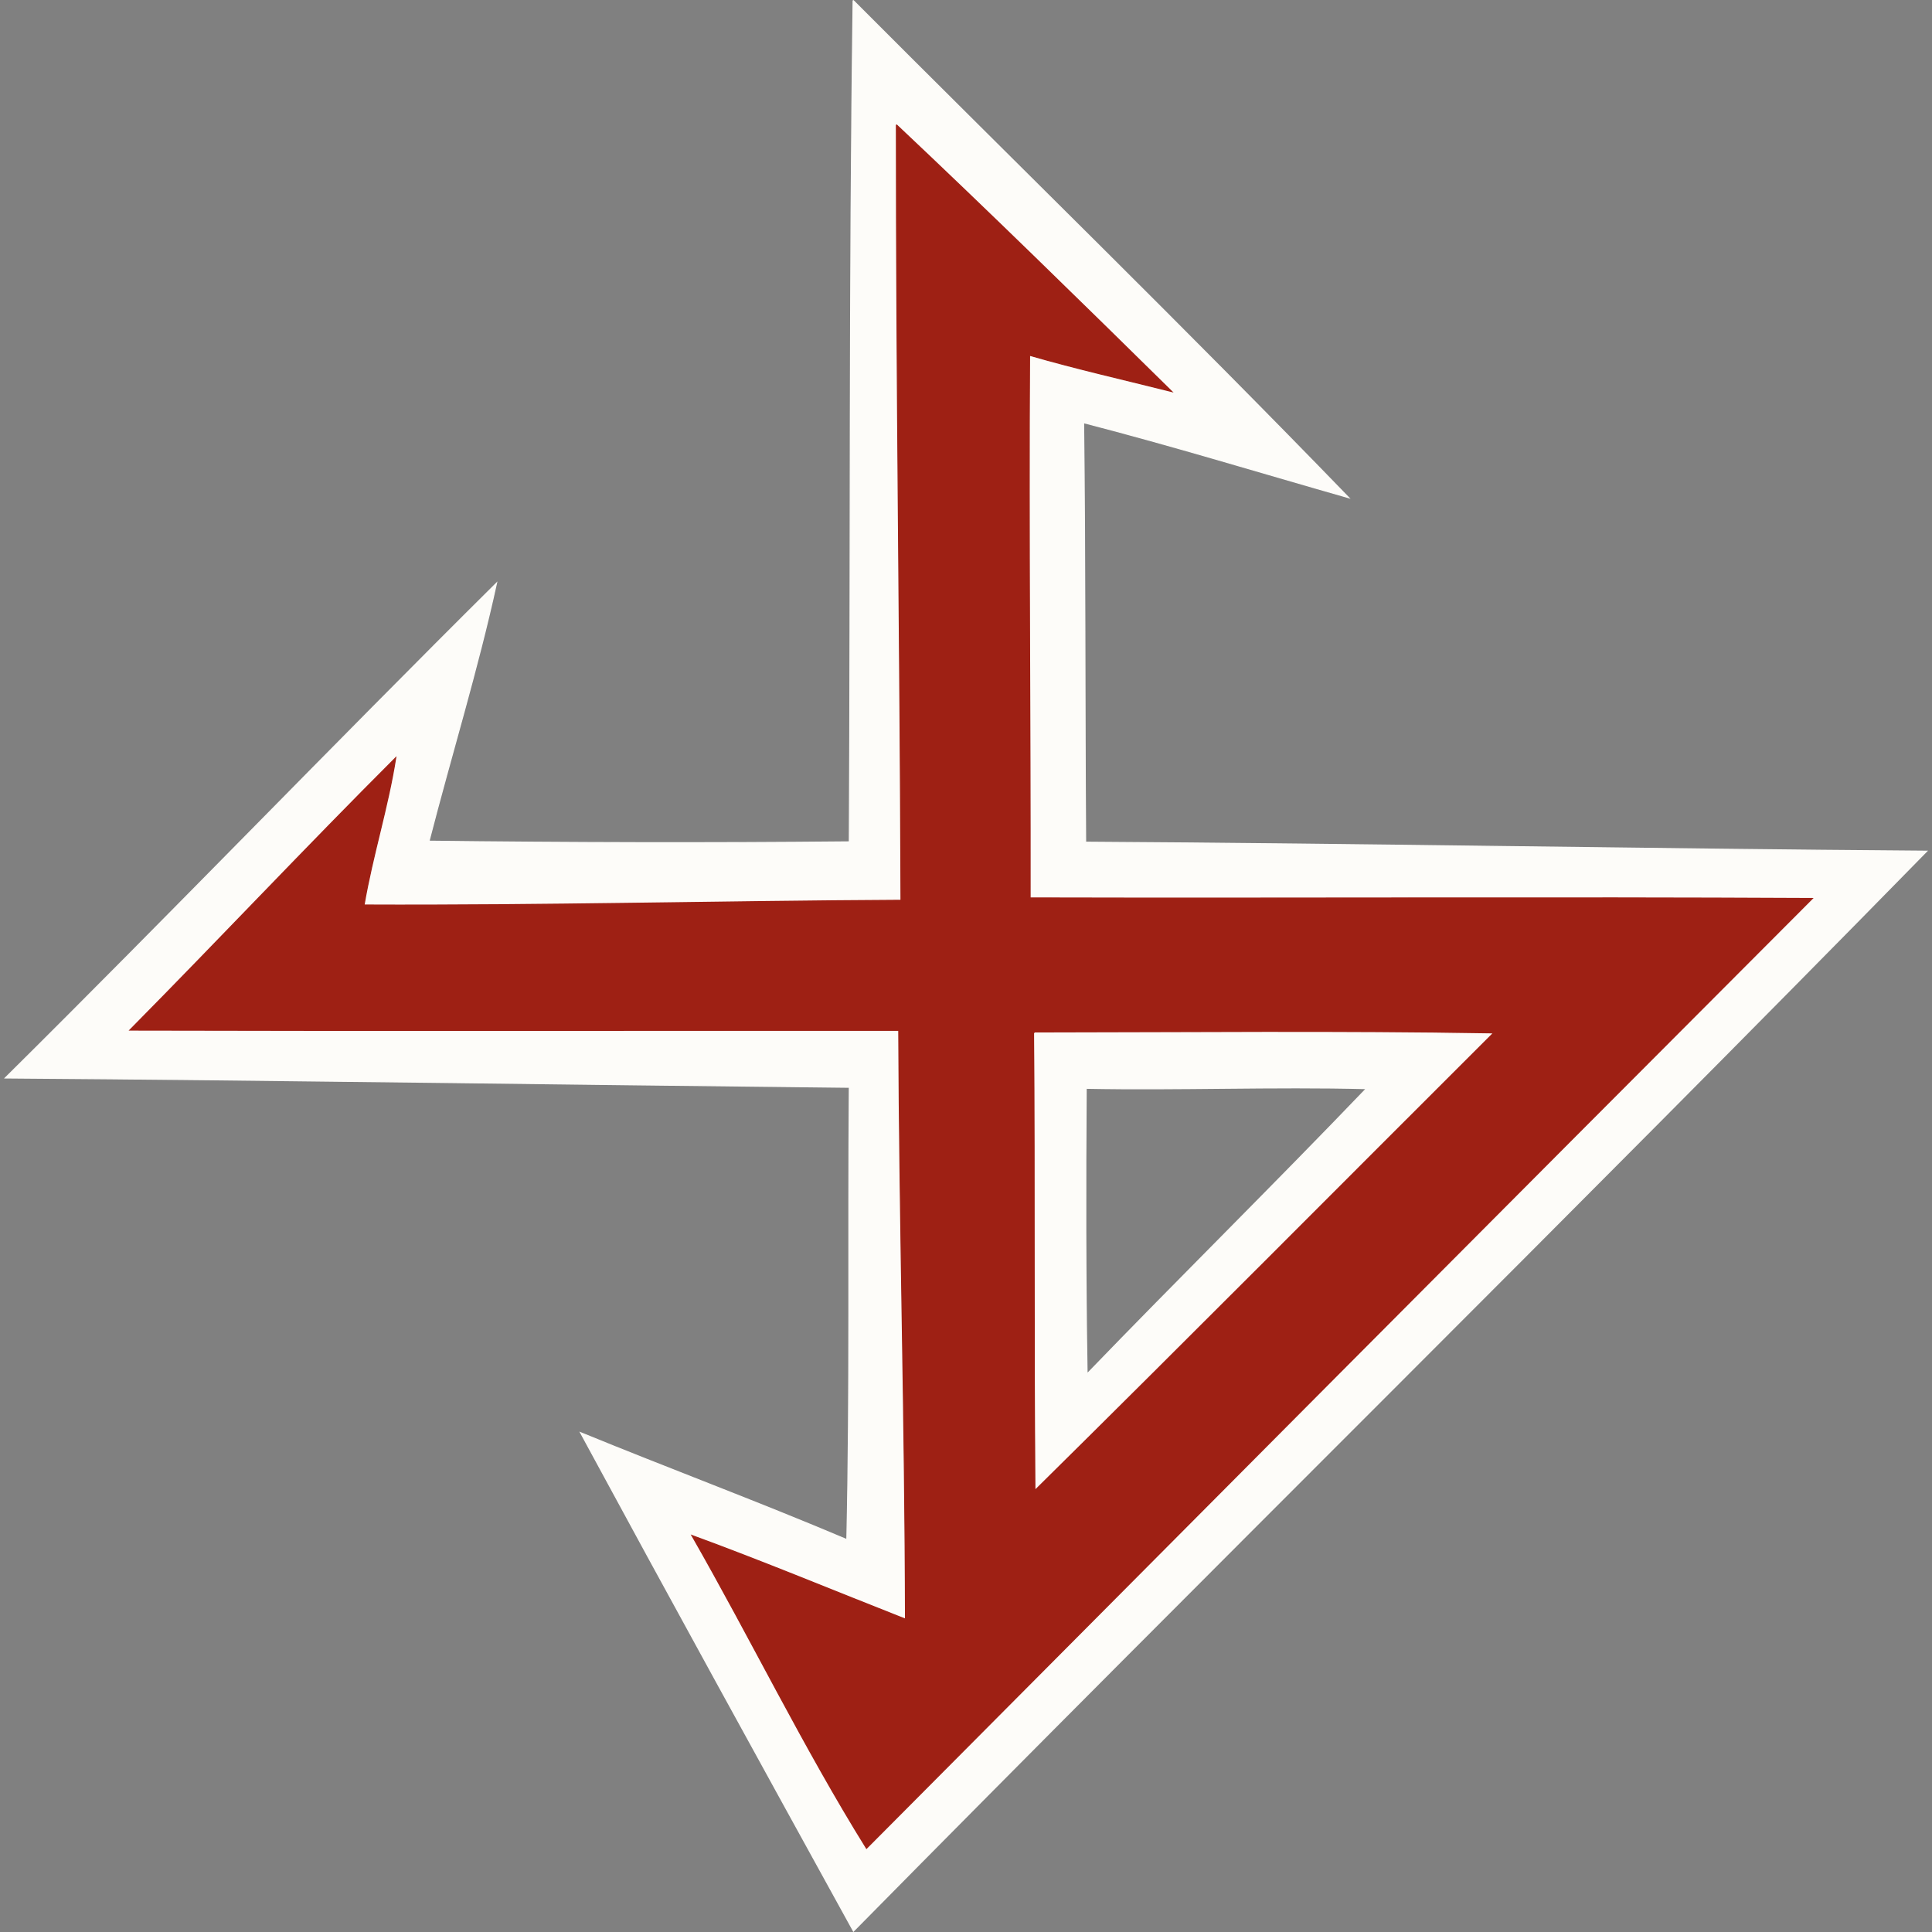 <?xml version="1.0" encoding="utf-8"?>
<!-- Generator: Adobe Illustrator 21.0.0, SVG Export Plug-In . SVG Version: 6.00 Build 0)  -->
<svg version="1.1" id="Layer_1" xmlns="http://www.w3.org/2000/svg" xmlns:xlink="http://www.w3.org/1999/xlink" x="0px" y="0px"
	 viewBox="0 0 171.92 171.92" style="enable-background:new 0 0 171.92 171.92;" xml:space="preserve">
<rect x="0" y="0" width="171.92" height="171.92" fill="#808080" stroke="none"/>
<style type="text/css">
	.st0{fill:#FDFCF9;stroke:#FDFCF9;stroke-width:0.094;}
	.st1{fill:#9E2014;stroke:#9E2014;stroke-width:0.094;}
</style>
<path class="st0" d="M75.916,0.033c14.71,14.75,29.63,29.29,44.11,44.26c-7.86-2.24-15.69-4.64-23.6-6.68
	c0.15,12.44,0.09,24.89,0.18,37.33c24.95,0.15,49.89,0.62,74.85,0.8c-31.6,32.26-63.81,63.94-95.51,96.1
	c-8.13-14.76-16.26-29.53-24.29-44.36c7.88,3.23,15.86,6.2,23.7,9.52c0.3-13.42,0.11-26.84,0.22-40.25
	c-25.04-0.26-50.07-0.65-75.11-0.83c14.7-14.56,29.04-29.47,43.72-44.04c-1.69,7.73-4.04,15.31-6.01,22.97
	c12.46,0.15,24.93,0.18,37.4,0.06C75.716,49.953,75.566,24.983,75.916,0.033 M79.766,11.103c-0.01,23,0.34,46.01,0.41,69.01
	c-15.92,0.08-31.85,0.49-47.78,0.42c0.75-4.41,2.13-8.69,2.82-13.11c-7.99,7.98-15.72,16.21-23.66,24.24
	c22.81,0.06,45.61,0.01,68.42,0.02c0.07,17.47,0.57,34.93,0.6,52.4c-6.33-2.49-12.62-5.11-19.01-7.45
	c5.28,9.22,9.93,18.82,15.54,27.84c28.04-28.19,56.08-56.39,84.17-84.52c-23.2-0.12-46.41,0.01-69.61-0.05
	c0.02-16.09-0.15-32.19-0.05-48.29c4.19,1.21,8.44,2.17,12.66,3.23C96.176,26.873,88.046,18.903,79.766,11.103z"/>
<path class="st1" d="M79.766,11.103c8.28,7.8,16.41,15.77,24.51,23.74c-4.22-1.06-8.47-2.02-12.66-3.23
	c-0.1,16.1,0.07,32.2,0.05,48.29c23.2,0.06,46.41-0.07,69.61,0.05c-28.09,28.13-56.13,56.33-84.17,84.52
	c-5.61-9.02-10.26-18.62-15.54-27.84c6.39,2.34,12.68,4.96,19.01,7.45c-0.03-17.47-0.53-34.93-0.6-52.4
	c-22.81-0.01-45.61,0.04-68.42-0.02c7.94-8.03,15.67-16.26,23.66-24.24c-0.69,4.42-2.07,8.7-2.82,13.11
	c15.93,0.07,31.86-0.34,47.78-0.42C80.106,57.113,79.756,34.103,79.766,11.103 M92.066,91.923c0.11,13.5,0,26.99,0.12,40.48
	c13.57-13.4,27-26.93,40.5-40.4C119.146,91.773,105.606,91.913,92.066,91.923z"/>
<path class="st0" d="M92.066,91.923c13.54-0.01,27.08-0.15,40.62,0.08c-13.5,13.47-26.93,27-40.5,40.4
	C92.066,118.913,92.176,105.423,92.066,91.923 M96.736,122.253c8.22-8.52,16.66-16.83,24.85-25.38c-8.31-0.21-16.62,0.13-24.93-0.03
	C96.596,105.313,96.596,113.783,96.736,122.253z"/>
</svg>
